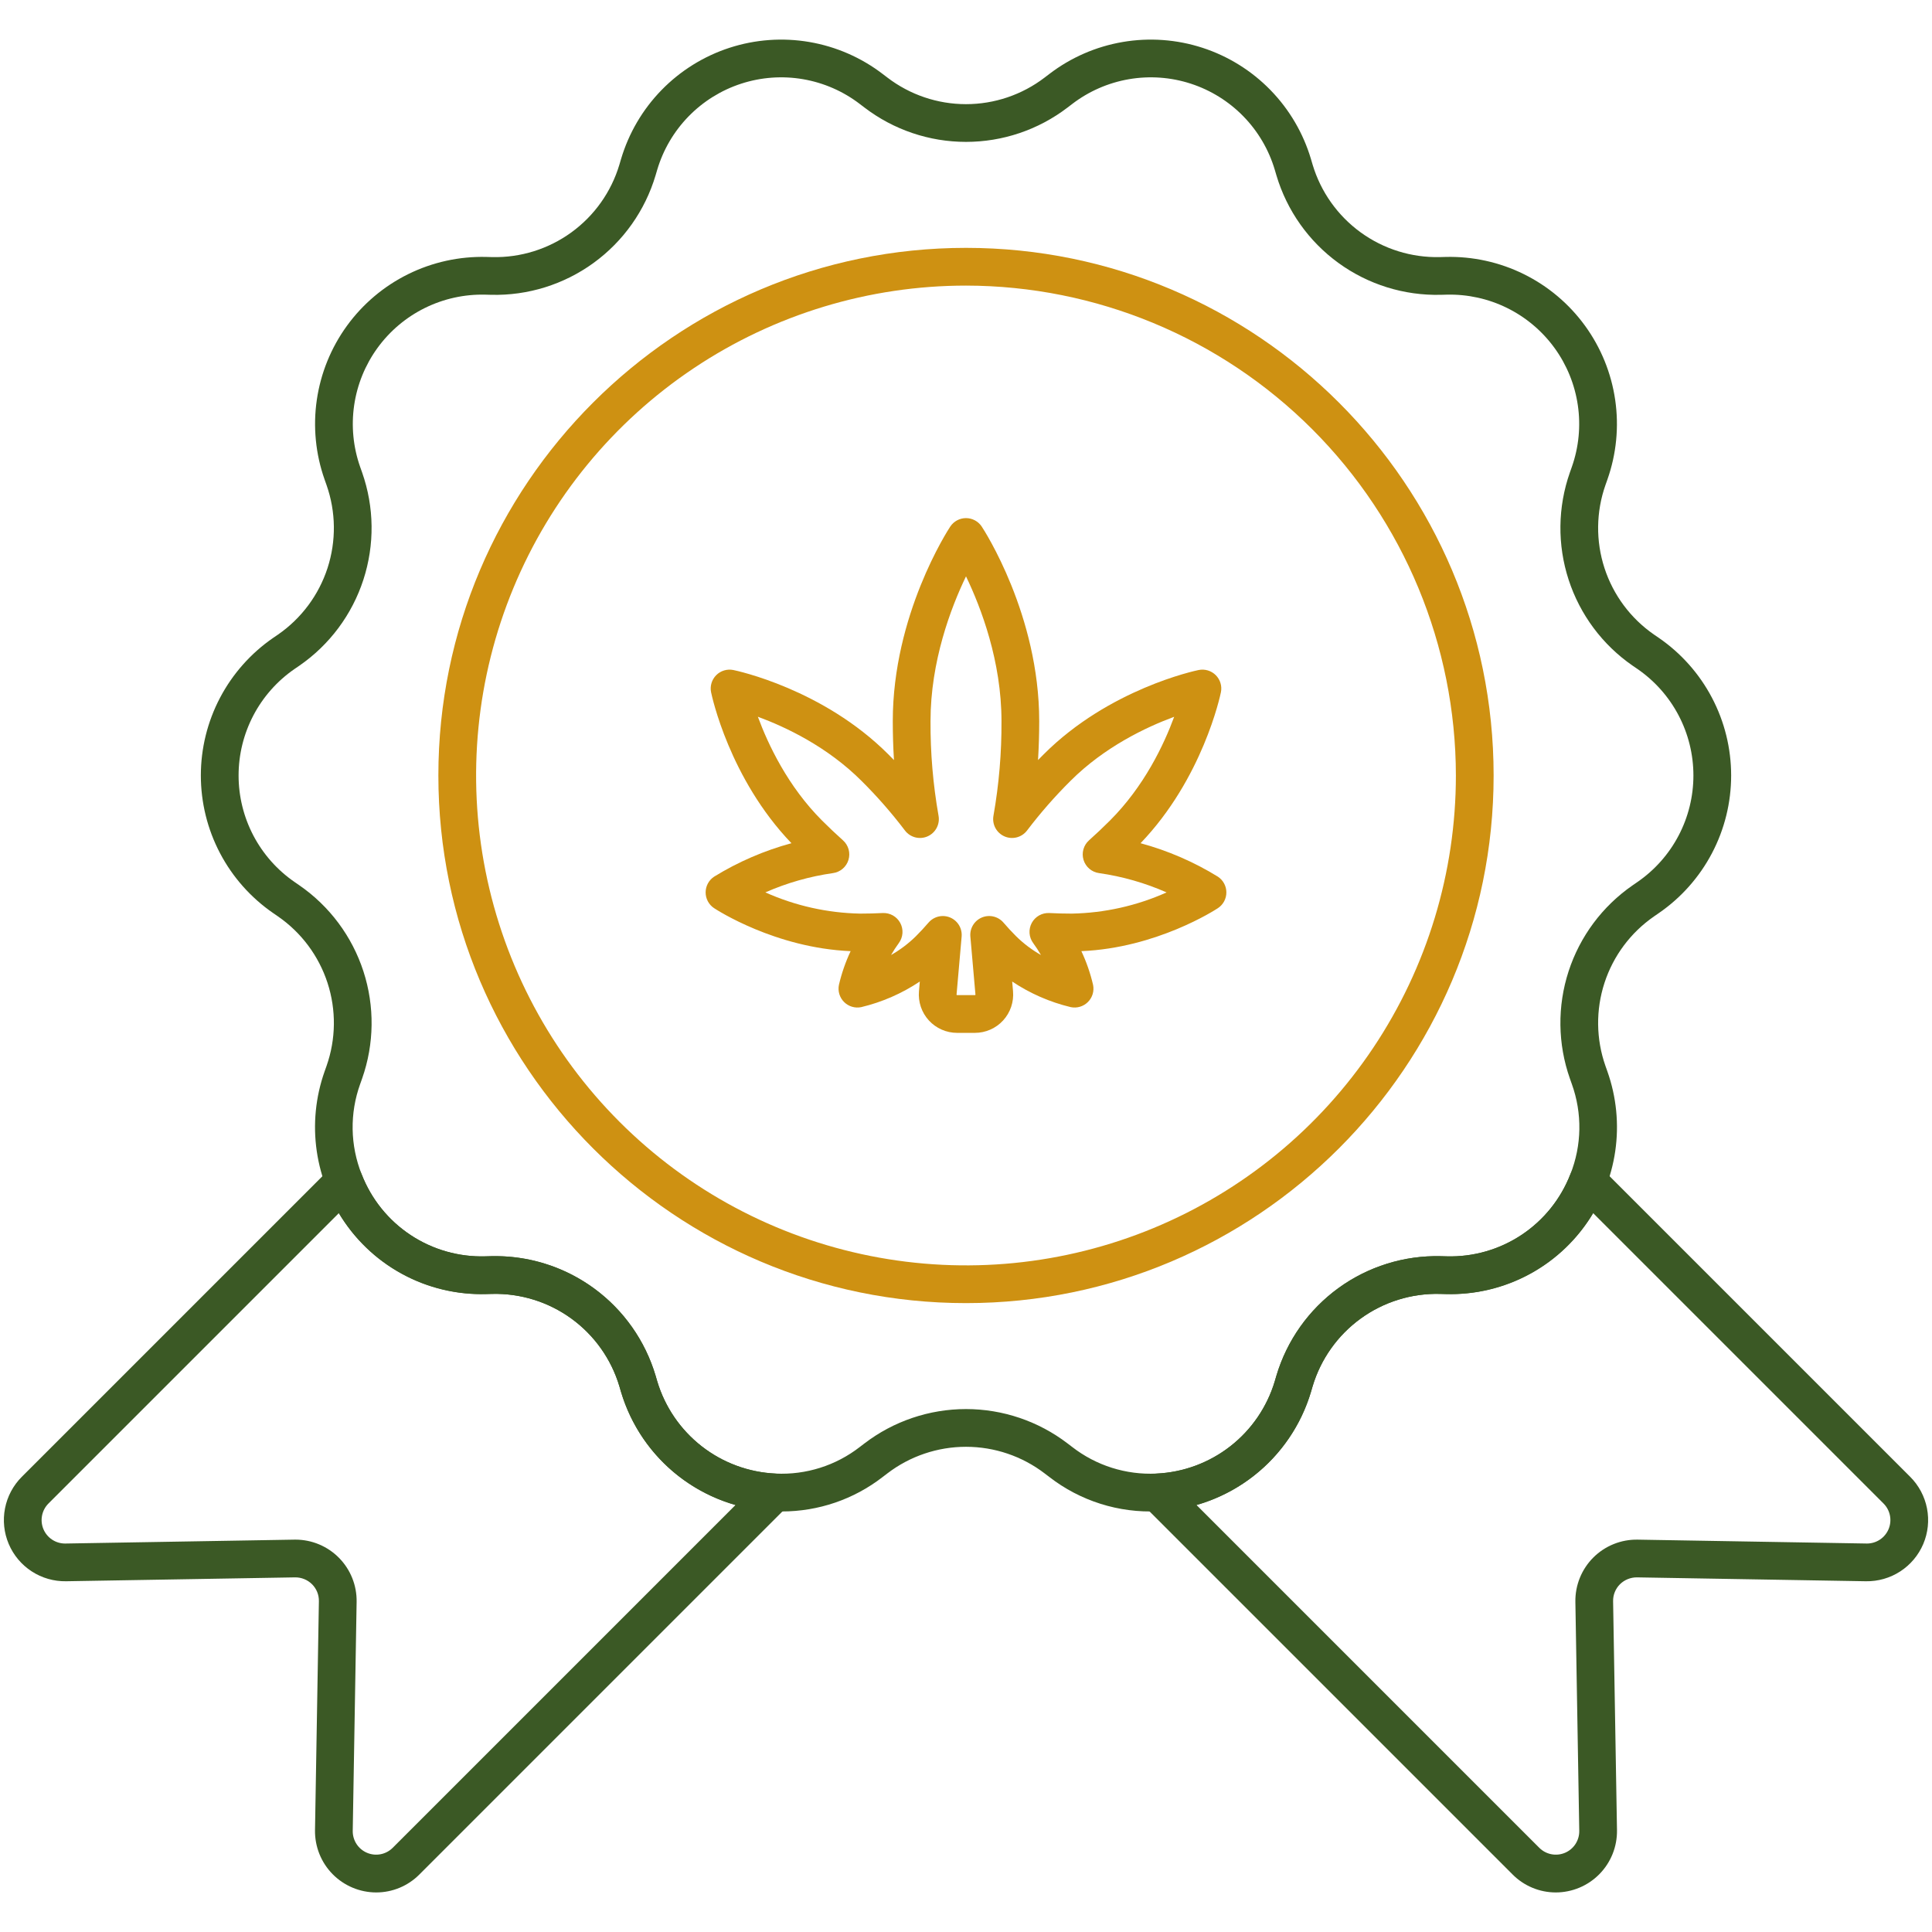 <svg width="512" height="512" viewBox="0 0 512 512" fill="none" xmlns="http://www.w3.org/2000/svg">
<path d="M412.288 501.517C410.162 501.515 408.057 501.094 406.095 500.276C404.132 499.459 402.35 498.261 400.852 496.753L303.145 399.045C302.46 398.359 301.988 397.49 301.788 396.541C301.588 395.593 301.668 394.607 302.019 393.703C302.369 392.799 302.974 392.016 303.761 391.45C304.548 390.885 305.483 390.559 306.451 390.515C313.577 390.192 320.427 387.661 326.051 383.271C331.675 378.882 335.794 372.852 337.837 366.017L338.261 364.567C341.042 355.238 346.815 347.083 354.69 341.36C362.566 335.638 372.105 332.666 381.837 332.903L383.362 332.943C390.405 333.145 397.339 331.164 403.211 327.269C409.084 323.375 413.607 317.758 416.161 311.191C416.466 310.42 416.958 309.737 417.592 309.203C418.227 308.67 418.984 308.302 419.796 308.134C420.608 307.966 421.448 308.002 422.243 308.24C423.037 308.478 423.76 308.909 424.346 309.496L506.226 391.375C508.51 393.659 510.059 396.574 510.676 399.744C511.293 402.915 510.948 406.197 509.687 409.171C508.425 412.144 506.304 414.673 503.596 416.433C500.888 418.193 497.715 419.104 494.486 419.049H494.485L433.815 418.019C432.982 418.011 432.156 418.167 431.384 418.478C430.612 418.789 429.909 419.25 429.315 419.834C428.722 420.423 428.254 421.126 427.94 421.901C427.626 422.675 427.473 423.506 427.489 424.341L428.519 485.015C428.554 487.169 428.159 489.308 427.359 491.308C426.559 493.308 425.369 495.129 423.858 496.665C422.348 498.2 420.547 499.42 418.561 500.253C416.574 501.086 414.442 501.516 412.288 501.517L412.288 501.517ZM317.084 398.842L407.926 489.685C408.8 490.559 409.916 491.153 411.13 491.389C412.344 491.626 413.601 491.494 414.74 491.011C415.879 490.527 416.847 489.715 417.521 488.678C418.194 487.64 418.543 486.425 418.521 485.189L417.491 424.505C417.455 422.329 417.857 420.168 418.673 418.151C419.489 416.134 420.703 414.302 422.242 412.764C423.781 411.226 425.614 410.013 427.632 409.198C429.649 408.383 431.81 407.983 433.986 408.021L494.655 409.05C494.697 409.05 494.739 409.052 494.781 409.052C496.008 409.047 497.207 408.68 498.225 407.996C499.244 407.311 500.037 406.341 500.505 405.207C500.972 404.072 501.094 402.825 500.853 401.621C500.613 400.418 500.022 399.313 499.154 398.445L422.202 321.493C418.197 328.236 412.458 333.782 405.581 337.554C398.705 341.325 390.943 343.185 383.104 342.938L381.578 342.898C374.049 342.718 366.669 345.018 360.575 349.444C354.481 353.87 350.011 360.177 347.853 367.392L347.429 368.844C345.299 375.991 341.402 382.486 336.098 387.729C330.795 392.973 324.255 396.794 317.084 398.842V398.842Z" fill="#3B5925"/>
<path d="M99.712 501.517C97.558 501.515 95.425 501.086 93.439 500.252C91.452 499.419 89.651 498.199 88.14 496.663C86.629 495.127 85.439 493.305 84.639 491.305C83.84 489.304 83.445 487.165 83.48 485.011L84.51 424.335C84.526 423.5 84.373 422.671 84.059 421.897C83.745 421.123 83.278 420.421 82.685 419.833C82.093 419.247 81.39 418.785 80.618 418.474C79.845 418.162 79.019 418.008 78.186 418.019L17.515 419.049C14.285 419.104 11.113 418.193 8.405 416.433C5.696 414.673 3.575 412.144 2.314 409.17C1.052 406.197 0.708 402.914 1.325 399.744C1.941 396.573 3.491 393.659 5.775 391.375L87.655 309.495C88.241 308.908 88.964 308.477 89.758 308.239C90.552 308.002 91.393 307.965 92.205 308.134C93.017 308.302 93.774 308.669 94.408 309.203C95.043 309.736 95.535 310.419 95.84 311.19C98.386 317.764 102.908 323.386 108.784 327.282C114.659 331.178 121.599 333.155 128.645 332.942L130.159 332.902C139.89 332.656 149.431 335.622 157.308 341.342C165.184 347.062 170.957 355.217 173.734 364.547L174.169 366.037C176.215 372.867 180.335 378.893 185.957 383.278C191.579 387.664 198.426 390.193 205.549 390.514C206.518 390.559 207.452 390.884 208.239 391.45C209.026 392.016 209.631 392.798 209.982 393.702C210.332 394.606 210.412 395.592 210.212 396.54C210.012 397.489 209.541 398.359 208.855 399.044L111.145 496.754C109.647 498.262 107.866 499.459 105.904 500.277C103.942 501.094 101.838 501.515 99.712 501.517V501.517ZM78.304 408.018C80.455 408.019 82.584 408.448 84.568 409.28C86.551 410.112 88.35 411.331 89.858 412.865C91.366 414.399 92.554 416.217 93.352 418.215C94.151 420.212 94.544 422.348 94.509 424.499L93.479 485.185C93.456 486.421 93.804 487.637 94.477 488.674C95.15 489.712 96.118 490.525 97.256 491.009C98.395 491.493 99.652 491.626 100.866 491.39C102.08 491.154 103.197 490.561 104.071 489.686L194.916 398.842C187.747 396.797 181.21 392.978 175.907 387.739C170.604 382.499 166.708 376.008 164.577 368.864L164.141 367.373C161.982 360.159 157.511 353.856 151.417 349.433C145.323 345.011 137.944 342.715 130.416 342.898L128.901 342.938C121.062 343.184 113.3 341.324 106.423 337.553C99.546 333.781 93.805 328.236 89.797 321.494L12.845 398.445C11.978 399.313 11.386 400.418 11.146 401.622C10.906 402.825 11.027 404.072 11.495 405.207C11.963 406.341 12.756 407.312 13.774 407.996C14.793 408.68 15.992 409.048 17.218 409.052C17.26 409.052 17.303 409.051 17.346 409.051L78.015 408.021C78.111 408.019 78.208 408.018 78.304 408.018V408.018Z" fill="#3B5925"/>
<path d="M207.166 400.552C206.476 400.552 205.785 400.536 205.092 400.505C195.891 400.086 187.048 396.815 179.788 391.146C172.529 385.477 167.213 377.69 164.577 368.864L164.141 367.373C161.981 360.16 157.51 353.857 151.416 349.435C145.323 345.012 137.944 342.716 130.417 342.898L128.902 342.938C121.724 343.129 114.608 341.57 108.168 338.396C101.728 335.222 96.157 330.528 91.936 324.72C87.716 318.911 84.972 312.163 83.942 305.057C82.912 297.952 83.627 290.702 86.025 283.935L86.537 282.491C89.036 275.386 89.129 267.655 86.802 260.492C84.474 253.328 79.855 247.129 73.656 242.85L72.389 241.975C66.479 237.904 61.647 232.458 58.309 226.105C54.971 219.753 53.227 212.684 53.227 205.507C53.228 198.331 54.973 191.262 58.312 184.91C61.651 178.558 66.484 173.112 72.394 169.042L73.671 168.17C79.864 163.888 84.478 157.689 86.803 150.527C89.127 143.366 89.033 135.639 86.535 128.536L86.027 127.098C83.635 120.331 82.925 113.084 83.957 105.981C84.99 98.878 87.733 92.133 91.952 86.326C96.171 80.52 101.738 75.826 108.174 72.65C114.61 69.473 121.722 67.909 128.897 68.092L130.422 68.132C137.952 68.311 145.332 66.009 151.426 61.581C157.52 57.154 161.99 50.845 164.147 43.628L164.574 42.177C166.616 35.295 170.3 29.013 175.309 23.872C180.318 18.731 186.503 14.885 193.329 12.665C200.155 10.446 207.419 9.919 214.494 11.131C221.569 12.343 228.243 15.257 233.942 19.622L235.15 20.542C241.134 25.121 248.458 27.602 255.993 27.604C263.527 27.606 270.852 25.128 276.838 20.552L278.07 19.613C283.768 15.251 290.441 12.34 297.514 11.13C304.587 9.919 311.848 10.447 318.673 12.666C325.497 14.885 331.679 18.73 336.688 23.869C341.696 29.008 345.38 35.287 347.423 42.166L347.856 43.637C350.02 50.85 354.491 57.153 360.584 61.578C366.677 66.003 374.055 68.306 381.583 68.132L383.098 68.092C390.274 67.908 397.386 69.471 403.823 72.647C410.259 75.823 415.827 80.517 420.046 86.323C424.266 92.13 427.01 98.875 428.042 105.978C429.075 113.081 428.365 120.328 425.974 127.096L425.464 128.538C422.966 135.644 422.874 143.374 425.202 150.538C427.53 157.701 432.148 163.901 438.346 168.182L439.589 169.03C445.503 173.098 450.339 178.543 453.681 184.896C457.023 191.249 458.77 198.319 458.772 205.497C458.775 212.675 457.032 219.746 453.693 226.1C450.355 232.455 445.522 237.903 439.611 241.975L438.351 242.845C432.15 247.124 427.529 253.324 425.2 260.49C422.872 267.655 422.965 275.387 425.465 282.495L425.973 283.93C428.372 290.697 429.088 297.947 428.059 305.052C427.03 312.158 424.287 318.906 420.067 324.715C415.847 330.524 410.277 335.218 403.837 338.393C397.398 341.568 390.282 343.128 383.105 342.938L381.579 342.898C374.05 342.721 366.672 345.022 360.578 349.448C354.485 353.873 350.014 360.178 347.854 367.392L347.429 368.843C344.795 377.673 339.48 385.464 332.22 391.137C324.96 396.81 316.114 400.084 306.91 400.504C296.514 401.008 286.28 397.778 278.057 391.397L276.85 390.477C270.866 385.899 263.542 383.417 256.007 383.416C248.473 383.414 241.148 385.893 235.162 390.468L233.93 391.407C226.275 397.348 216.856 400.566 207.166 400.552ZM131.285 332.888C140.824 332.897 150.107 335.983 157.753 341.686C165.4 347.389 171.004 355.406 173.733 364.547L174.169 366.037C176.215 372.868 180.334 378.893 185.956 383.279C191.579 387.664 198.426 390.193 205.549 390.514C213.588 390.9 221.5 388.399 227.857 383.462L229.089 382.522C236.82 376.616 246.278 373.417 256.007 373.418C265.735 373.42 275.193 376.622 282.921 382.531L284.13 383.452C290.489 388.394 298.407 390.899 306.452 390.514C313.578 390.192 320.428 387.66 326.051 383.271C331.674 378.881 335.793 372.851 337.837 366.016L338.261 364.566C341.043 355.238 346.817 347.084 354.691 341.362C362.566 335.64 372.105 332.667 381.836 332.902L383.361 332.942C390.405 333.145 397.338 331.163 403.211 327.269C409.083 323.374 413.607 317.758 416.161 311.19C419.209 303.53 419.346 295.019 416.545 287.264L416.037 285.829C412.806 276.649 412.685 266.661 415.691 257.405C418.698 248.15 424.666 240.14 432.675 234.611L433.929 233.746L433.934 233.742C438.51 230.591 442.252 226.375 444.837 221.457C447.422 216.539 448.772 211.066 448.772 205.51C448.772 199.954 447.422 194.481 444.837 189.563C442.252 184.645 438.51 180.429 433.934 177.278L432.69 176.43C424.68 170.901 418.71 162.891 415.7 153.634C412.69 144.378 412.808 134.389 416.035 125.206L416.546 123.762C418.396 118.523 418.945 112.913 418.145 107.415C417.346 101.917 415.222 96.696 411.956 92.202C408.69 87.707 404.38 84.074 399.398 81.615C394.416 79.157 388.911 77.946 383.357 78.088L381.841 78.128C372.109 78.37 362.569 75.401 354.693 69.679C346.817 63.957 341.044 55.802 338.266 46.472L337.833 45.003C336.251 39.678 333.397 34.818 329.519 30.841C325.641 26.863 320.854 23.889 315.571 22.172C310.288 20.456 304.667 20.049 299.192 20.987C293.717 21.926 288.552 24.181 284.141 27.558L282.91 28.497C275.18 34.404 265.721 37.604 255.992 37.602C246.263 37.6 236.806 34.397 229.078 28.487L227.869 27.567C223.459 24.186 218.292 21.928 212.815 20.988C207.338 20.048 201.715 20.454 196.43 22.171C191.144 23.888 186.356 26.864 182.477 30.844C178.598 34.823 175.744 39.686 174.163 45.013L173.736 46.462C170.959 55.793 165.187 63.95 157.311 69.673C149.436 75.397 139.895 78.368 130.163 78.127L128.638 78.088C123.084 77.947 117.579 79.158 112.598 81.617C107.616 84.076 103.307 87.71 100.042 92.204C96.776 96.699 94.653 101.92 93.853 107.418C93.054 112.915 93.604 118.525 95.454 123.763L95.963 125.202C99.191 134.382 99.311 144.368 96.305 153.623C93.299 162.878 87.333 170.887 79.326 176.418L78.049 177.29C73.476 180.443 69.738 184.659 67.156 189.577C64.574 194.495 63.226 199.966 63.228 205.52C63.229 211.075 64.581 216.545 67.165 221.462C69.75 226.378 73.491 230.592 78.066 233.742L79.331 234.616C87.338 240.145 93.304 248.153 96.31 257.407C99.316 266.66 99.194 276.646 95.965 285.824L95.453 287.269C92.653 295.023 92.791 303.535 95.841 311.194C98.391 317.765 102.914 323.384 108.789 327.278C114.663 331.173 121.6 333.151 128.645 332.942L130.158 332.902C130.534 332.893 130.911 332.888 131.285 332.888V332.888Z" fill="#3B5925"/>
<path d="M256 345.339C178.899 345.339 116.173 282.613 116.173 205.513C116.173 128.412 178.899 65.686 256 65.686C333.1 65.686 395.826 128.412 395.826 205.513C395.826 282.613 333.1 345.339 256 345.339V345.339ZM256 75.686C230.322 75.686 205.222 83.3 183.872 97.565C162.522 111.831 145.882 132.107 136.055 155.83C126.229 179.552 123.658 205.656 128.667 230.84C133.677 256.024 146.041 279.157 164.198 297.313C182.355 315.47 205.487 327.835 230.671 332.844C255.855 337.854 281.959 335.283 305.682 325.457C329.404 315.63 349.681 298.99 363.946 277.64C378.212 256.291 385.826 231.19 385.826 205.513C385.787 171.092 372.097 138.093 347.758 113.754C323.419 89.415 290.42 75.725 256 75.686V75.686Z" fill="#CE9112"/>
<path d="M258.358 273.719H253.641C252.234 273.719 250.843 273.426 249.555 272.86C248.267 272.293 247.112 271.465 246.161 270.428C245.211 269.391 244.487 268.167 244.035 266.835C243.583 265.503 243.413 264.091 243.535 262.69L243.761 260.115C239.026 263.28 233.767 265.578 228.228 266.903C227.417 267.069 226.578 267.032 225.785 266.794C224.993 266.557 224.271 266.126 223.686 265.541C223.101 264.956 222.67 264.235 222.432 263.442C222.195 262.649 222.157 261.81 222.324 261C223.042 257.92 224.082 254.924 225.426 252.062C205.506 251.246 189.928 241.123 189.248 240.675C188.557 240.22 187.989 239.6 187.597 238.871C187.204 238.143 186.999 237.328 186.999 236.5C186.999 235.673 187.204 234.858 187.597 234.129C187.989 233.401 188.557 232.781 189.248 232.325C195.618 228.404 202.519 225.418 209.739 223.459C193.291 206.315 188.639 184.408 188.446 183.466C188.279 182.655 188.317 181.816 188.555 181.024C188.792 180.231 189.223 179.51 189.808 178.925C190.393 178.34 191.115 177.909 191.907 177.671C192.7 177.433 193.539 177.396 194.35 177.563C195.312 177.76 218.109 182.601 235.395 199.888C235.906 200.399 236.411 200.911 236.91 201.424C236.702 198.049 236.596 194.594 236.596 191.109C236.596 162.981 251.203 140.497 251.825 139.554C252.28 138.863 252.9 138.296 253.629 137.903C254.357 137.511 255.172 137.306 255.999 137.306C256.827 137.306 257.641 137.511 258.37 137.903C259.099 138.296 259.718 138.863 260.174 139.554C260.796 140.497 275.402 162.981 275.402 191.109C275.402 194.594 275.296 198.049 275.088 201.424C275.587 200.911 276.092 200.399 276.603 199.888C293.889 182.601 316.687 177.76 317.649 177.562C318.46 177.396 319.299 177.433 320.092 177.671C320.884 177.909 321.606 178.339 322.191 178.925C322.776 179.51 323.207 180.231 323.445 181.023C323.682 181.816 323.72 182.655 323.553 183.466C323.36 184.408 318.708 206.314 302.26 223.459C309.48 225.418 316.381 228.404 322.751 232.325C323.442 232.781 324.01 233.4 324.402 234.129C324.795 234.858 325 235.673 325 236.5C325 237.328 324.795 238.143 324.402 238.871C324.01 239.6 323.442 240.22 322.751 240.675C322.071 241.123 306.493 251.245 286.573 252.062C287.917 254.924 288.957 257.92 289.675 260.999C289.842 261.81 289.804 262.649 289.567 263.442C289.329 264.234 288.898 264.956 288.313 265.541C287.728 266.126 287.006 266.557 286.214 266.794C285.421 267.032 284.582 267.069 283.771 266.903C278.232 265.578 272.973 263.28 268.238 260.115L268.464 262.69C268.586 264.091 268.416 265.503 267.964 266.835C267.512 268.167 266.788 269.391 265.838 270.428C264.887 271.465 263.732 272.293 262.444 272.86C261.157 273.427 259.765 273.719 258.358 273.719L258.358 273.719ZM249.864 242.757C250.557 242.757 251.243 242.901 251.878 243.18C252.512 243.46 253.082 243.868 253.55 244.379C254.019 244.89 254.376 245.494 254.598 246.15C254.821 246.807 254.905 247.503 254.844 248.193L253.498 263.562C253.496 263.582 253.498 263.602 253.505 263.621C253.511 263.64 253.522 263.657 253.535 263.672C253.549 263.687 253.565 263.699 253.583 263.707C253.601 263.715 253.621 263.719 253.641 263.719H258.359C258.379 263.719 258.399 263.715 258.417 263.707C258.435 263.699 258.451 263.687 258.465 263.672C258.478 263.657 258.489 263.64 258.495 263.621C258.501 263.602 258.504 263.582 258.502 263.562L257.156 248.193C257.063 247.138 257.308 246.081 257.856 245.174C258.403 244.267 259.224 243.557 260.201 243.147C261.177 242.736 262.259 242.647 263.29 242.891C264.321 243.136 265.247 243.701 265.936 244.506C266.971 245.715 268.094 246.927 269.273 248.107C271.243 250.048 273.458 251.722 275.862 253.087C275.233 251.993 274.544 250.934 273.798 249.915C273.239 249.153 272.907 248.247 272.841 247.303C272.776 246.36 272.979 245.417 273.428 244.584C273.877 243.751 274.553 243.063 275.377 242.599C276.202 242.135 277.141 241.915 278.086 241.963C280.045 242.064 282.047 242.115 284.035 242.115C292.701 241.952 301.246 240.041 309.157 236.499C303.454 233.986 297.434 232.264 291.264 231.382C290.317 231.255 289.426 230.858 288.697 230.24C287.968 229.622 287.431 228.808 287.151 227.894C286.87 226.98 286.858 226.005 287.114 225.084C287.371 224.164 287.886 223.336 288.599 222.699C290.48 221.018 292.35 219.249 294.158 217.442C303.222 208.377 308.433 197.389 311.17 189.958C303.722 192.708 292.703 197.931 283.675 206.958C279.547 211.059 275.711 215.443 272.192 220.077C271.514 220.977 270.552 221.622 269.461 221.907C268.371 222.191 267.216 222.099 266.184 221.645C265.153 221.191 264.305 220.402 263.778 219.406C263.251 218.409 263.076 217.264 263.282 216.156C264.739 207.888 265.449 199.505 265.404 191.11C265.404 175.22 259.992 161.038 256.001 152.739C252.01 161.036 246.597 175.219 246.597 191.11C246.553 199.505 247.263 207.888 248.719 216.156C248.925 217.264 248.75 218.409 248.223 219.406C247.696 220.402 246.848 221.191 245.817 221.645C244.785 222.099 243.63 222.191 242.54 221.907C241.449 221.622 240.487 220.977 239.809 220.077C236.291 215.443 232.454 211.059 228.326 206.958C219.262 197.895 208.274 192.684 200.842 189.946C203.592 197.394 208.815 208.414 217.843 217.442C219.651 219.249 221.521 221.018 223.402 222.699C224.115 223.336 224.63 224.164 224.887 225.084C225.143 226.005 225.131 226.98 224.85 227.894C224.57 228.808 224.034 229.622 223.305 230.24C222.576 230.858 221.685 231.255 220.737 231.382C214.562 232.261 208.537 233.98 202.828 236.492C210.744 240.038 219.294 241.951 227.967 242.115C229.955 242.115 231.956 242.064 233.916 241.963C234.86 241.915 235.799 242.135 236.624 242.599C237.448 243.063 238.124 243.751 238.573 244.584C239.022 245.417 239.226 246.36 239.16 247.303C239.094 248.247 238.762 249.153 238.203 249.915C237.457 250.934 236.768 251.993 236.14 253.087C238.544 251.721 240.759 250.047 242.729 248.106C243.907 246.927 245.03 245.715 246.065 244.506C246.535 243.957 247.117 243.517 247.773 243.215C248.429 242.913 249.142 242.757 249.864 242.757V242.757Z" fill="#CE9112"/>
</svg>
